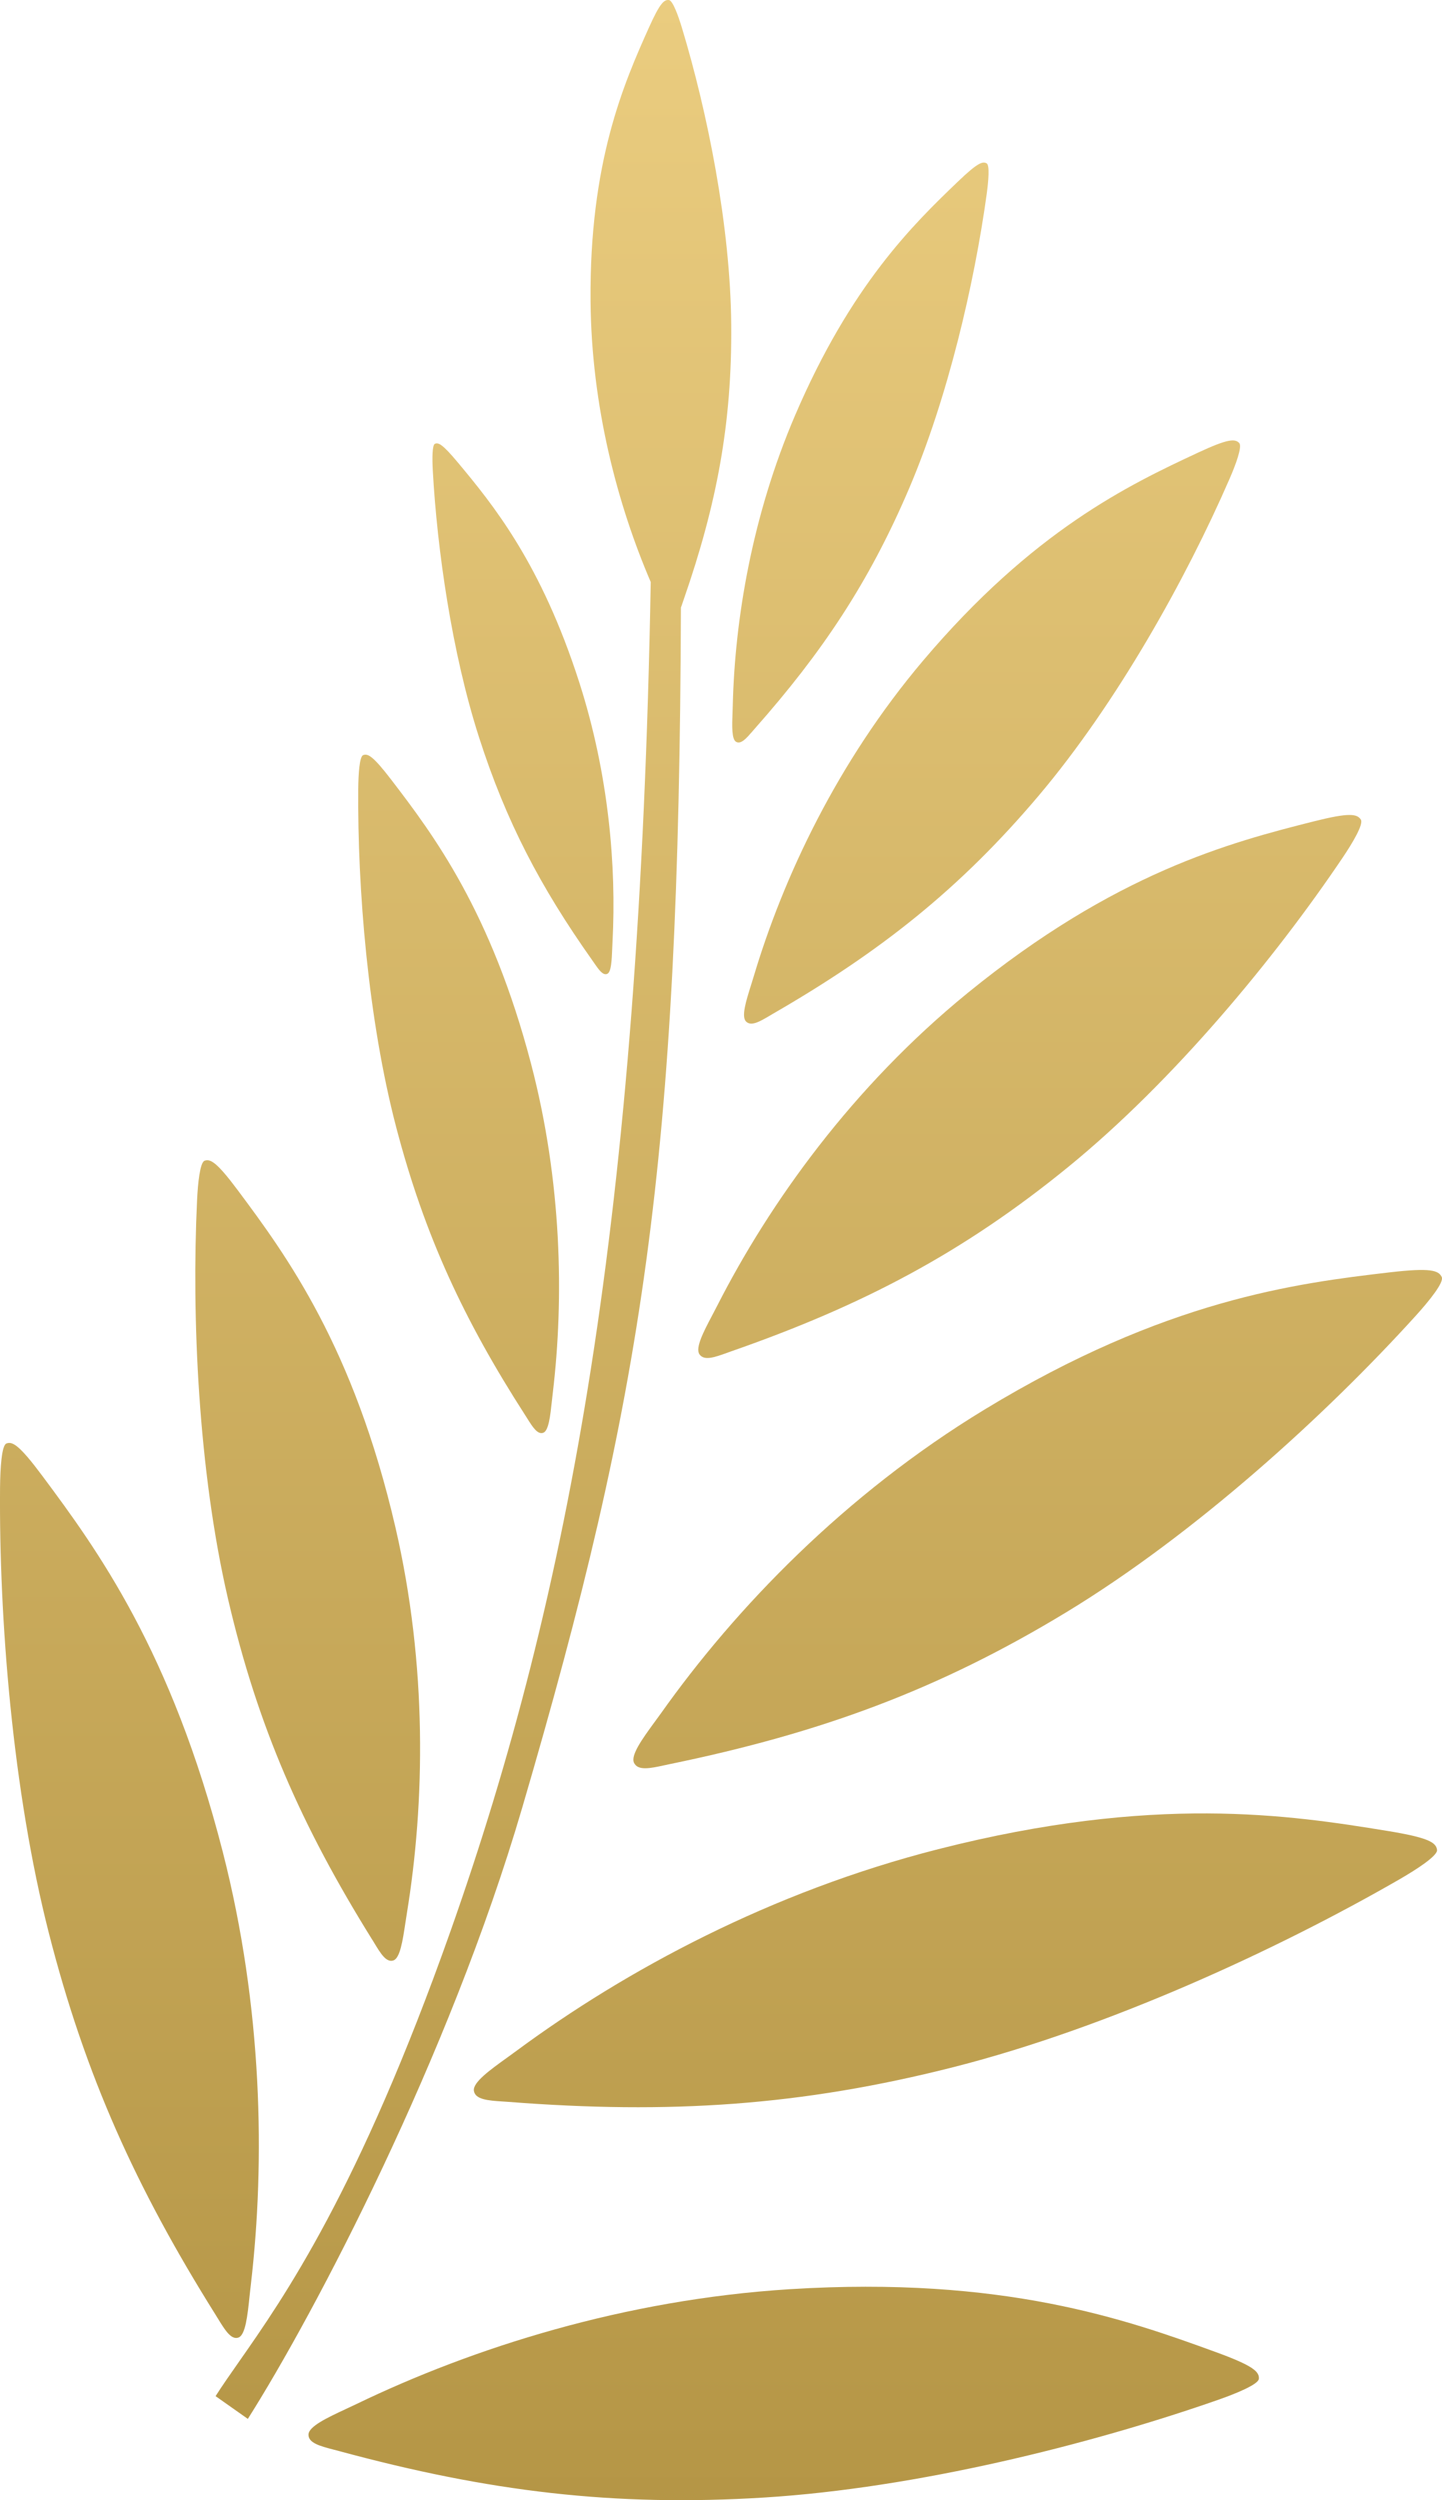 <svg width="30" height="52" viewBox="0 0 30 52" fill="none" xmlns="http://www.w3.org/2000/svg">
<path d="M12.286 6.262C12.304 8.454 12.848 10.498 13.538 12.105C13.305 25.263 11.852 33.15 9.375 40.158C7.466 45.557 5.906 47.786 4.968 49.126C4.782 49.392 4.62 49.623 4.485 49.836L5.156 50.309C6.562 48.09 9.343 42.785 10.861 37.609C13.381 29.012 14.129 24.176 14.166 12.637C14.179 12.604 14.191 12.568 14.203 12.531C14.211 12.508 14.219 12.484 14.227 12.461C14.914 10.482 15.23 8.802 15.213 6.756C15.196 4.702 14.719 2.335 14.186 0.575C14.107 0.314 13.995 0.011 13.917 0.001C13.816 -0.011 13.728 0.067 13.503 0.568C12.977 1.739 12.262 3.372 12.286 6.262Z" fill="url(#paint0_linear_2135_5606)"/>
<path d="M15.245 14.66C15.289 12.883 15.645 10.731 16.541 8.639C17.702 5.931 18.995 4.671 19.933 3.773C20.335 3.388 20.444 3.349 20.527 3.398C20.592 3.436 20.565 3.761 20.528 4.034C20.274 5.877 19.725 8.266 18.9 10.191C18.078 12.108 17.114 13.56 15.705 15.152C15.688 15.171 15.672 15.191 15.655 15.21C15.53 15.354 15.417 15.485 15.316 15.43C15.219 15.377 15.23 15.095 15.24 14.815L15.24 14.815C15.242 14.763 15.244 14.711 15.245 14.66Z" fill="url(#paint1_linear_2135_5606)"/>
<path d="M19.197 13.749C17.426 15.845 16.3 18.234 15.68 20.31C15.662 20.369 15.643 20.43 15.624 20.491C15.522 20.816 15.419 21.144 15.521 21.246C15.628 21.353 15.809 21.245 16.01 21.127C16.036 21.111 16.063 21.095 16.089 21.08C18.334 19.784 19.985 18.47 21.609 16.549C23.239 14.62 24.678 12.032 25.578 9.964C25.712 9.658 25.848 9.285 25.781 9.214C25.694 9.122 25.547 9.124 24.929 9.412C23.486 10.084 21.491 11.035 19.197 13.749Z" fill="url(#paint2_linear_2135_5606)"/>
<path d="M20.122 20.66C17.743 22.601 16.018 25.003 14.916 27.167C14.884 27.229 14.851 27.292 14.818 27.355C14.64 27.692 14.46 28.034 14.552 28.168C14.649 28.308 14.871 28.228 15.117 28.14C15.149 28.128 15.181 28.116 15.214 28.105C17.956 27.149 20.045 26.048 22.226 24.269C24.416 22.483 26.527 19.927 27.937 17.832C28.146 17.522 28.371 17.139 28.312 17.047C28.234 16.926 28.071 16.897 27.33 17.084C25.6 17.52 23.203 18.148 20.122 20.66Z" fill="url(#paint3_linear_2135_5606)"/>
<path d="M12.052 14.194C12.667 16.11 12.825 18.028 12.743 19.588C12.741 19.633 12.739 19.678 12.737 19.724C12.727 19.97 12.718 20.218 12.633 20.255C12.544 20.294 12.458 20.169 12.362 20.031C12.349 20.013 12.336 19.994 12.324 19.976C11.244 18.45 10.529 17.089 9.965 15.332C9.399 13.569 9.095 11.426 9.004 9.788C8.991 9.545 8.99 9.258 9.047 9.231C9.12 9.196 9.209 9.241 9.522 9.615C10.251 10.489 11.256 11.713 12.052 14.194Z" fill="url(#paint4_linear_2135_5606)"/>
<path d="M11.501 28.965C11.735 27.003 11.69 24.577 11.049 22.128C10.219 18.958 9.015 17.359 8.139 16.216C7.764 15.727 7.652 15.665 7.554 15.706C7.479 15.737 7.456 16.099 7.453 16.405C7.436 18.474 7.654 21.192 8.243 23.446C8.831 25.691 9.647 27.446 10.924 29.43C10.939 29.454 10.954 29.478 10.969 29.501C11.082 29.681 11.184 29.843 11.303 29.799C11.415 29.757 11.449 29.445 11.482 29.136C11.488 29.078 11.494 29.02 11.501 28.965Z" fill="url(#paint5_linear_2135_5606)"/>
<path d="M8.225 31.759C8.895 34.649 8.84 37.499 8.464 39.798C8.453 39.864 8.443 39.931 8.433 39.999C8.378 40.361 8.323 40.728 8.184 40.774C8.037 40.824 7.92 40.631 7.79 40.417C7.784 40.407 7.777 40.396 7.771 40.385C7.76 40.368 7.749 40.35 7.738 40.333C6.271 37.975 5.356 35.897 4.742 33.247C4.126 30.588 3.984 27.391 4.1 24.961C4.117 24.601 4.162 24.177 4.255 24.142C4.377 24.097 4.511 24.171 4.946 24.754C5.962 26.115 7.358 28.018 8.225 31.759Z" fill="url(#paint6_linear_2135_5606)"/>
<path d="M5.218 47.522C5.52 44.944 5.462 41.752 4.636 38.522C3.566 34.339 2.015 32.219 0.886 30.703C0.403 30.054 0.258 29.972 0.132 30.023C0.034 30.063 0.005 30.539 0.001 30.942C-0.021 33.664 0.259 37.242 1.019 40.215C1.777 43.177 2.828 45.497 4.474 48.126C4.493 48.157 4.513 48.189 4.532 48.22L4.532 48.22C4.678 48.458 4.809 48.673 4.962 48.617C5.108 48.563 5.151 48.153 5.193 47.747C5.201 47.671 5.209 47.595 5.218 47.522Z" fill="url(#paint7_linear_2135_5606)"/>
<path d="M20.482 29.317C17.574 31.084 15.304 33.444 13.751 35.634C13.707 35.696 13.661 35.759 13.614 35.822L13.614 35.823L13.613 35.823C13.365 36.164 13.113 36.509 13.192 36.667C13.275 36.833 13.53 36.778 13.812 36.717C13.849 36.709 13.886 36.701 13.924 36.693C17.067 36.046 19.522 35.148 22.189 33.529C24.866 31.903 27.582 29.431 29.459 27.36C29.737 27.053 30.045 26.67 29.995 26.561C29.93 26.42 29.757 26.365 28.919 26.462C26.963 26.69 24.248 27.03 20.482 29.317Z" fill="url(#paint8_linear_2135_5606)"/>
<path d="M10.752 42.649C13.014 40.978 16.045 39.344 19.519 38.46C24.017 37.315 26.833 37.749 28.857 38.079C29.724 38.22 29.878 38.321 29.897 38.476C29.911 38.595 29.48 38.877 29.103 39.094C26.557 40.56 23.045 42.176 19.848 42.99C16.663 43.8 13.924 43.975 10.579 43.716C10.561 43.715 10.543 43.714 10.525 43.712C10.504 43.711 10.482 43.709 10.461 43.708L10.46 43.708C10.159 43.688 9.887 43.669 9.859 43.486C9.832 43.312 10.195 43.051 10.554 42.793C10.621 42.745 10.688 42.696 10.752 42.649Z" fill="url(#paint9_linear_2135_5606)"/>
<path d="M16.427 47.612C12.996 47.827 9.845 48.828 7.412 50.002C7.343 50.035 7.271 50.069 7.199 50.102C6.814 50.282 6.424 50.464 6.418 50.633C6.411 50.811 6.664 50.876 6.943 50.949C6.98 50.959 7.017 50.968 7.054 50.978C10.153 51.818 12.763 52.141 15.909 51.944C19.066 51.746 22.666 50.847 25.33 49.917C25.724 49.78 26.182 49.59 26.19 49.475C26.201 49.327 26.074 49.203 25.284 48.916C23.44 48.244 20.869 47.333 16.427 47.612Z" fill="url(#paint10_linear_2135_5606)"/>
<defs>
<linearGradient id="paint0_linear_2135_5606" x1="15" y1="0" x2="15" y2="52" gradientUnits="userSpaceOnUse">
<stop stop-color="#EACC7F"/>
<stop offset="1" stop-color="#B59646"/>
</linearGradient>
<linearGradient id="paint1_linear_2135_5606" x1="15" y1="0" x2="15" y2="52" gradientUnits="userSpaceOnUse">
<stop stop-color="#EACC7F"/>
<stop offset="1" stop-color="#B59646"/>
</linearGradient>
<linearGradient id="paint2_linear_2135_5606" x1="15" y1="0" x2="15" y2="52" gradientUnits="userSpaceOnUse">
<stop stop-color="#EACC7F"/>
<stop offset="1" stop-color="#B59646"/>
</linearGradient>
<linearGradient id="paint3_linear_2135_5606" x1="15" y1="0" x2="15" y2="52" gradientUnits="userSpaceOnUse">
<stop stop-color="#EACC7F"/>
<stop offset="1" stop-color="#B59646"/>
</linearGradient>
<linearGradient id="paint4_linear_2135_5606" x1="15" y1="0" x2="15" y2="52" gradientUnits="userSpaceOnUse">
<stop stop-color="#EACC7F"/>
<stop offset="1" stop-color="#B59646"/>
</linearGradient>
<linearGradient id="paint5_linear_2135_5606" x1="15" y1="0" x2="15" y2="52" gradientUnits="userSpaceOnUse">
<stop stop-color="#EACC7F"/>
<stop offset="1" stop-color="#B59646"/>
</linearGradient>
<linearGradient id="paint6_linear_2135_5606" x1="15" y1="0" x2="15" y2="52" gradientUnits="userSpaceOnUse">
<stop stop-color="#EACC7F"/>
<stop offset="1" stop-color="#B59646"/>
</linearGradient>
<linearGradient id="paint7_linear_2135_5606" x1="15" y1="0" x2="15" y2="52" gradientUnits="userSpaceOnUse">
<stop stop-color="#EACC7F"/>
<stop offset="1" stop-color="#B59646"/>
</linearGradient>
<linearGradient id="paint8_linear_2135_5606" x1="15" y1="0" x2="15" y2="52" gradientUnits="userSpaceOnUse">
<stop stop-color="#EACC7F"/>
<stop offset="1" stop-color="#B59646"/>
</linearGradient>
<linearGradient id="paint9_linear_2135_5606" x1="15" y1="0" x2="15" y2="52" gradientUnits="userSpaceOnUse">
<stop stop-color="#EACC7F"/>
<stop offset="1" stop-color="#B59646"/>
</linearGradient>
<linearGradient id="paint10_linear_2135_5606" x1="15" y1="0" x2="15" y2="52" gradientUnits="userSpaceOnUse">
<stop stop-color="#EACC7F"/>
<stop offset="1" stop-color="#B59646"/>
</linearGradient>
</defs>
</svg>
